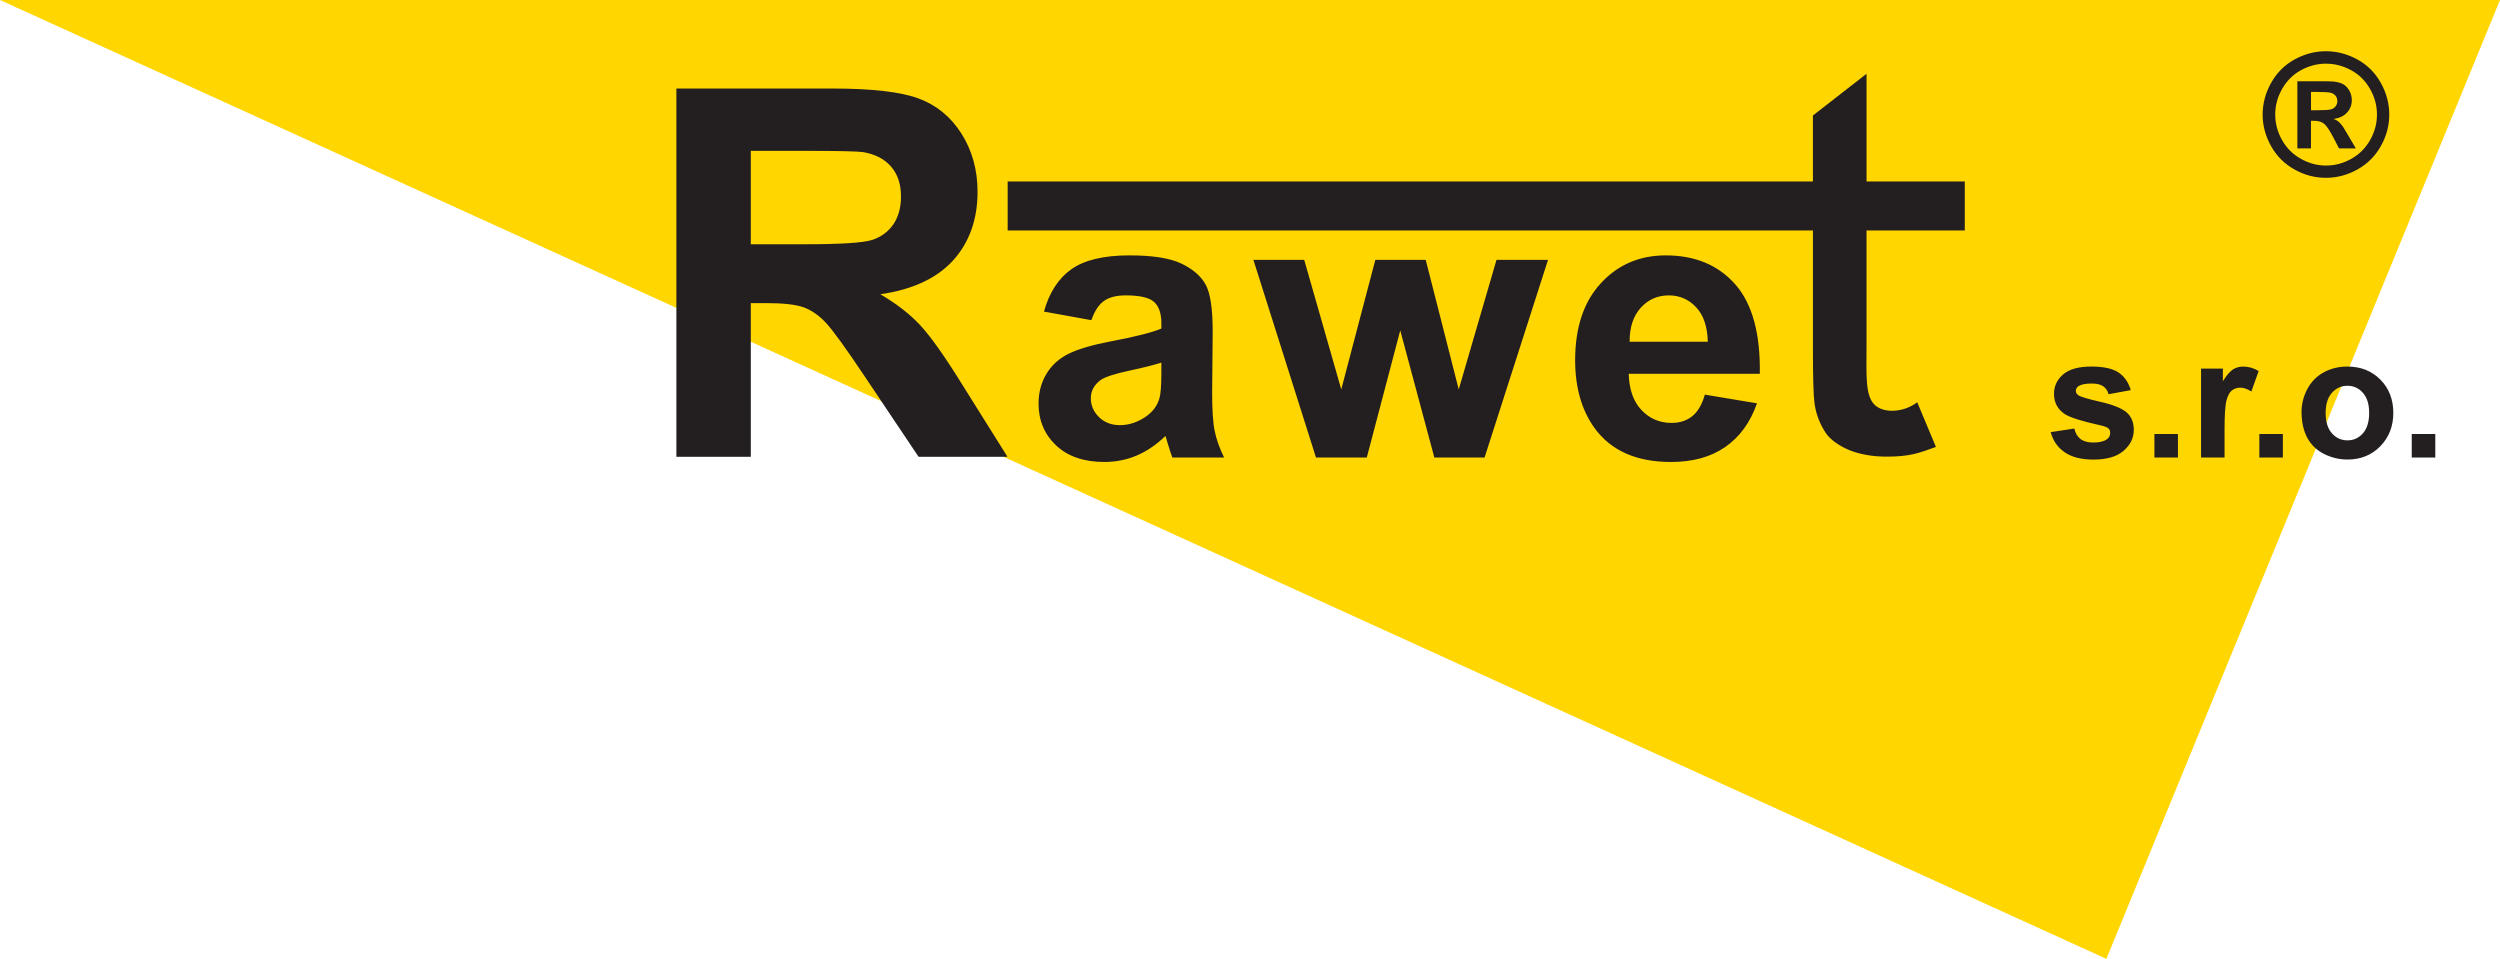 <svg xmlns="http://www.w3.org/2000/svg" width="136.372" height="52.304" viewBox="0 0 136.372 52.304"><g fill-rule="evenodd" clip-rule="evenodd"><path fill="#FFD600" d="M0 0h136.372L114.9 52.304 0 0z"/><path fill="#231F20" d="M59.535 17.465l-2.588-.468c.29-1.043.79-1.812 1.5-2.315.714-.5 1.767-.752 3.167-.752 1.275 0 2.22.153 2.845.454.62.302 1.06.683 1.312 1.147s.38 1.314.38 2.555l-.03 3.33c0 .946.045 1.646.14 2.097.09.447.262.932.512 1.445H63.95c-.073-.19-.166-.47-.274-.842-.045-.17-.08-.28-.1-.336-.49.474-1.008.827-1.563 1.066-.554.236-1.147.354-1.778.354-1.11 0-1.986-.302-2.623-.9-.64-.604-.96-1.366-.96-2.288 0-.607.145-1.15.437-1.63.29-.477.7-.84 1.222-1.094s1.282-.475 2.27-.665c1.33-.25 2.256-.485 2.77-.7v-.284c0-.552-.136-.94-.406-1.176-.27-.232-.78-.35-1.532-.35-.51 0-.904.1-1.19.302-.284.197-.513.547-.69 1.05zm3.815 2.315c-.364.12-.943.267-1.736.437-.79.17-1.306.336-1.552.496-.37.267-.558.6-.558 1.005 0 .402.15.745.447 1.036.3.29.677.437 1.137.437.516 0 1.005-.17 1.473-.505.346-.256.572-.572.68-.946.075-.244.11-.708.11-1.39v-.57zM71.785 24.957l-3.413-10.78h2.772l2.02 7.065 1.858-7.065h2.75l1.8 7.065 2.06-7.065h2.81l-3.46 10.78h-2.74l-1.86-6.934-1.825 6.934h-2.772zM92.997 21.526l2.845.475c-.367 1.044-.942 1.838-1.732 2.382-.787.547-1.774.818-2.96.818-1.874 0-3.26-.61-4.16-1.837-.71-.98-1.068-2.22-1.068-3.715 0-1.788.468-3.188 1.403-4.2.932-1.012 2.114-1.518 3.54-1.518 1.605 0 2.87.53 3.8 1.59.924 1.06 1.368 2.683 1.33 4.87h-7.15c.022.845.25 1.503.69 1.97.44.472.992.708 1.647.708.447 0 .82-.12 1.126-.364.304-.245.536-.637.69-1.178zm.162-2.883c-.022-.828-.233-1.455-.638-1.885-.405-.43-.9-.645-1.483-.645-.625 0-1.137.23-1.543.683-.405.45-.607 1.067-.6 1.847h4.262zM111.865 23.572l1.288-.196c.055.25.166.44.334.57.167.128.4.194.703.194.332 0 .582-.06.748-.184.114-.084.17-.2.17-.34 0-.1-.03-.18-.092-.244-.064-.06-.207-.117-.43-.168-1.034-.228-1.69-.437-1.968-.625-.384-.263-.575-.628-.575-1.094 0-.42.165-.773.497-1.06.332-.286.847-.43 1.544-.43.664 0 1.16.11 1.48.325.324.218.545.537.667.962l-1.21.223c-.05-.19-.15-.334-.294-.434-.145-.1-.35-.15-.62-.15-.337 0-.58.047-.726.142-.097.067-.145.154-.145.26 0 .092.042.168.128.232.115.086.514.206 1.2.362.682.154 1.16.345 1.43.57.268.23.402.548.402.955 0 .445-.185.83-.558 1.15-.37.32-.92.478-1.648.478-.662 0-1.184-.134-1.57-.402-.386-.27-.637-.634-.755-1.094zM117.52 24.957v-1.283h1.284v1.283h-1.284zM121.348 24.957h-1.283v-4.85h1.19v.688c.205-.326.39-.54.552-.644.164-.102.348-.155.555-.155.293 0 .574.08.845.243l-.398 1.118c-.216-.14-.417-.21-.603-.21-.18 0-.332.05-.457.15-.126.097-.223.276-.295.536-.072.26-.108.8-.108 1.626v1.5zM123.244 24.957v-1.283h1.284v1.283h-1.284zM125.546 22.462c0-.426.106-.84.315-1.238.21-.398.51-.703.894-.912.385-.21.816-.317 1.29-.317.734 0 1.336.24 1.805.716s.702 1.08.702 1.808c0 .733-.237 1.34-.71 1.824s-1.07.724-1.788.724c-.446 0-.87-.1-1.272-.3-.404-.202-.71-.497-.922-.885-.208-.387-.314-.86-.314-1.418zm1.316.07c0 .48.114.85.343 1.105.228.256.51.384.845.384s.616-.127.842-.383c.228-.256.342-.627.342-1.115 0-.474-.114-.84-.342-1.096-.226-.256-.507-.384-.842-.384s-.617.128-.845.384c-.23.255-.343.625-.343 1.105zM131.558 24.957v-1.283h1.284v1.283h-1.284zM36.896 24.916V4.83h8.54c2.145 0 3.703.183 4.675.543.974.36 1.755 1 2.34 1.922.583.926.873 1.978.873 3.166 0 1.507-.444 2.756-1.328 3.738-.884.977-2.212 1.6-3.975 1.852.88.514 1.604 1.076 2.175 1.688.57.613 1.338 1.698 2.306 3.26l2.456 3.92h-4.85l-2.93-4.373c-1.044-1.562-1.755-2.544-2.138-2.95-.383-.408-.79-.684-1.22-.838-.43-.15-1.11-.224-2.044-.224h-.82v8.385h-4.058v-.002zm4.06-11.593h2.997c1.945 0 3.16-.08 3.647-.243.482-.164.86-.45 1.136-.85.27-.403.412-.903.412-1.507 0-.678-.182-1.22-.543-1.637-.36-.416-.87-.678-1.53-.79-.326-.042-1.313-.066-2.96-.066h-3.16v5.093zM107.177 9.9v2.673h-5.36v6.3c0 1.548-.08 2.673.423 3.19.477.49 1.575.463 2.343-.12l1.02 2.436c-.967.356-1.47.53-2.7.53-.69 0-1.404-.107-2-.345-.608-.25-1.097-.61-1.322-.966-.264-.398-.53-.967-.608-1.656-.053-.397-.08-1.403-.08-2.885v-6.486H54.967V9.9h43.926V6.3l2.925-2.276V9.9h5.36z"/></g><path fill="#231F20" d="M126.88 2.795c.59 0 1.158.148 1.702.444.544.295.972.72 1.283 1.272.31.553.467 1.13.467 1.735 0 .6-.153 1.174-.458 1.72-.305.546-.73.97-1.275 1.276-.547.305-1.12.458-1.72.458-.603 0-1.176-.15-1.722-.457-.545-.305-.97-.73-1.275-1.276-.305-.545-.458-1.12-.458-1.72 0-.604.156-1.183.467-1.735.312-.553.74-.978 1.283-1.273.544-.297 1.11-.445 1.704-.445zm.003.677c-.475 0-.93.12-1.366.356-.436.238-.778.58-1.03 1.023s-.376.912-.376 1.398c0 .484.123.945.368 1.384.245.438.587.78 1.026 1.028.438.246.898.37 1.38.37.483 0 .943-.124 1.38-.37.44-.247.78-.59 1.026-1.028.247-.44.37-.9.37-1.384 0-.487-.126-.953-.377-1.397s-.595-.785-1.032-1.022c-.437-.238-.893-.356-1.367-.356zm-1.565 4.625V4.432h.744c.697 0 1.088.003 1.172.01.247.02.438.07.575.145s.25.194.342.352c.09.157.137.332.137.524 0 .264-.087.49-.26.678-.173.188-.416.304-.73.35.112.042.198.088.26.137.06.05.142.143.246.28.027.037.117.186.27.447l.435.74h-.92l-.306-.595c-.207-.4-.38-.65-.514-.755-.136-.104-.307-.155-.515-.155h-.193v1.506h-.744zm.744-2.083h.302c.43 0 .696-.017.8-.05.105-.032.187-.09.246-.173.06-.082.09-.175.09-.28 0-.103-.028-.194-.087-.273s-.143-.137-.25-.17c-.108-.036-.375-.053-.8-.053h-.3v1z"/></svg>